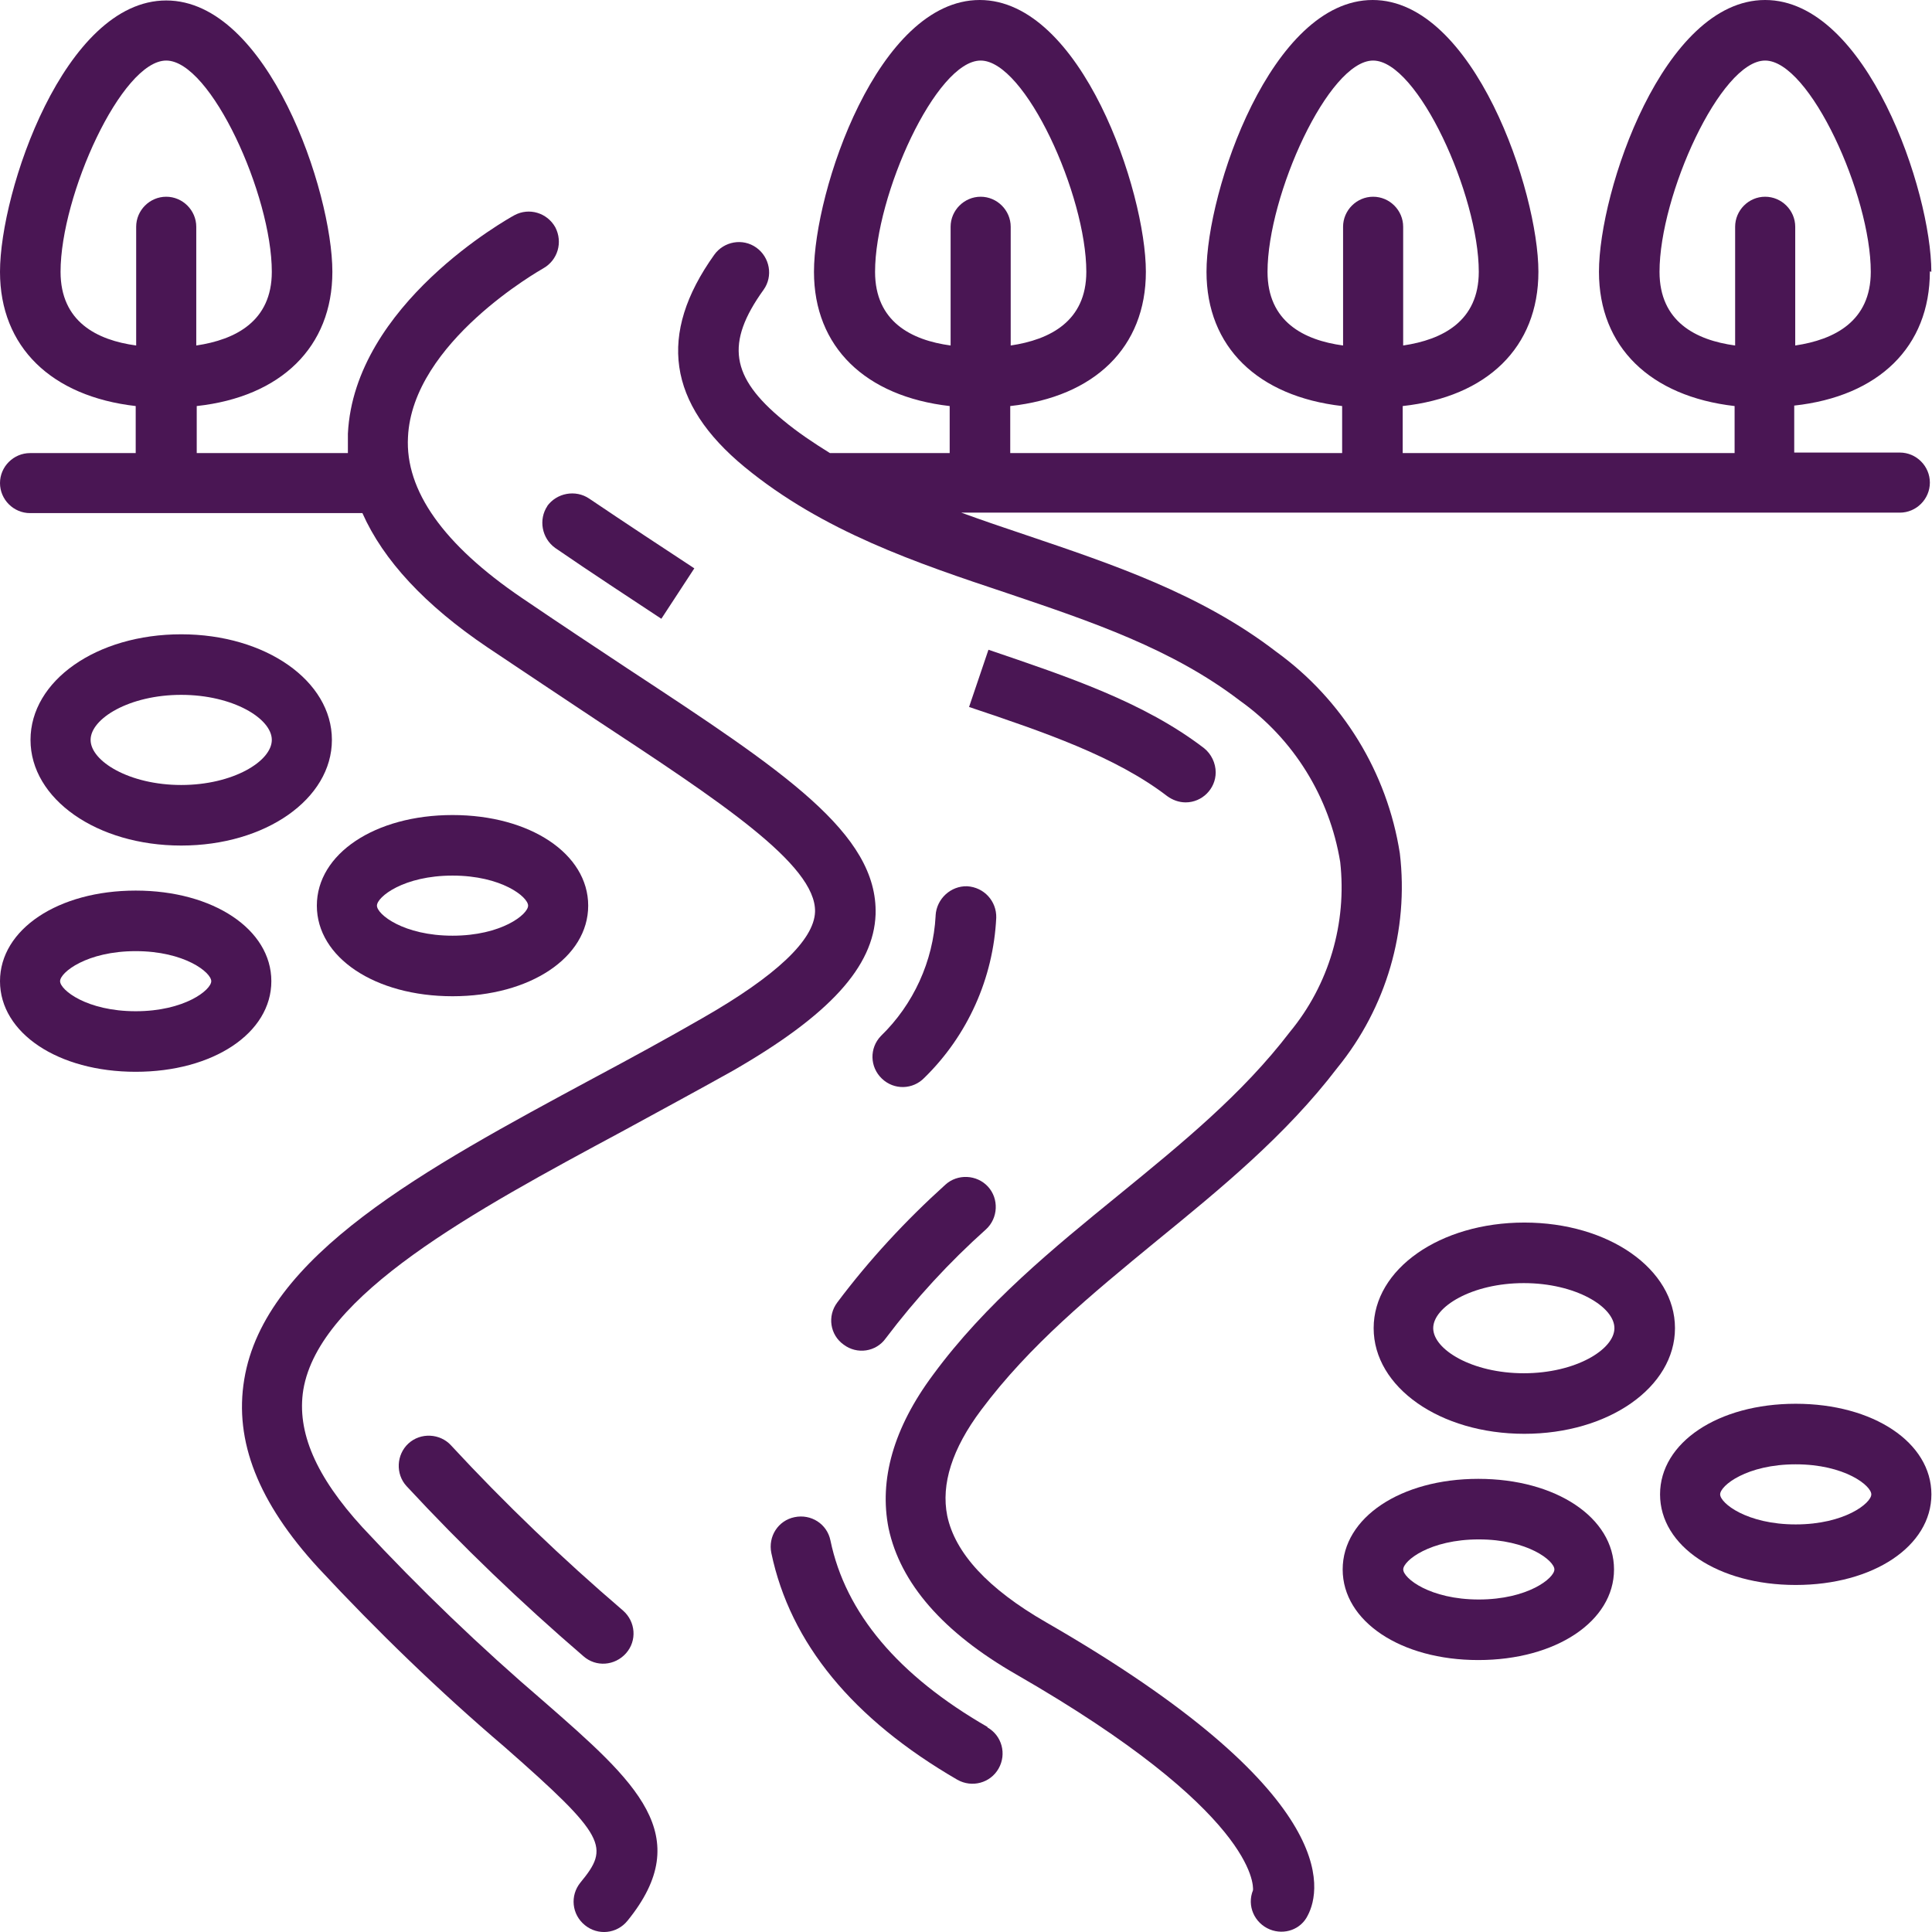 <svg width="29" height="29" viewBox="0 0 29 29" fill="none" xmlns="http://www.w3.org/2000/svg">
<path d="M0.451 6.801C0.204 6.801 1.52588e-05 7.004 1.52588e-05 7.251C1.52588e-05 7.499 0.204 7.702 0.451 7.702H5.44C5.753 8.408 6.379 9.084 7.317 9.717C7.891 10.103 8.43 10.459 8.932 10.794C10.786 12.015 12.255 12.976 12.234 13.688C12.219 14.11 11.652 14.648 10.546 15.281C10.015 15.587 9.455 15.892 8.91 16.183C6.371 17.55 3.971 18.845 3.666 20.707C3.513 21.631 3.877 22.554 4.779 23.536C5.659 24.482 6.59 25.384 7.571 26.22C9.113 27.573 9.15 27.726 8.713 28.257C8.553 28.453 8.582 28.737 8.779 28.897C8.975 29.057 9.259 29.028 9.419 28.831C10.459 27.551 9.55 26.751 8.168 25.544C7.208 24.722 6.299 23.849 5.44 22.925C4.742 22.162 4.451 21.492 4.553 20.86C4.793 19.434 7.106 18.183 9.339 16.983C9.884 16.685 10.452 16.379 10.997 16.074C12.452 15.238 13.114 14.51 13.143 13.725C13.179 12.51 11.768 11.579 9.433 10.044C8.939 9.717 8.401 9.361 7.833 8.975C6.655 8.175 6.08 7.361 6.124 6.561C6.19 5.135 8.117 4.051 8.153 4.029C8.372 3.906 8.452 3.637 8.335 3.411C8.212 3.193 7.942 3.113 7.724 3.229C7.63 3.28 5.317 4.568 5.222 6.51C5.222 6.604 5.222 6.706 5.222 6.801H2.953V6.095C4.218 5.957 4.989 5.208 4.989 4.08C4.989 2.873 4.022 0.007 2.495 0.007C0.967 0.007 1.52588e-05 2.873 1.52588e-05 4.08C1.52588e-05 5.208 0.771 5.95 2.037 6.095V6.801H0.451ZM0.909 4.08C0.909 2.931 1.826 0.909 2.495 0.909C3.164 0.909 4.08 2.931 4.08 4.08C4.08 4.822 3.535 5.099 2.946 5.186V3.404C2.946 3.157 2.742 2.953 2.495 2.953C2.247 2.953 2.044 3.157 2.044 3.404V5.186C1.455 5.106 0.909 4.83 0.909 4.08Z" fill="#4A1654"/>
<path d="M6.771 21.696C6.604 21.514 6.313 21.5 6.131 21.667C5.949 21.834 5.935 22.125 6.102 22.307C6.938 23.209 7.826 24.06 8.757 24.86C8.946 25.027 9.229 25.005 9.397 24.816C9.564 24.627 9.542 24.343 9.353 24.176C8.444 23.398 7.578 22.569 6.764 21.689" fill="#4A1654"/>
<path d="M14.044 13.747C14.008 14.43 13.71 15.078 13.223 15.55C13.048 15.732 13.055 16.016 13.237 16.19C13.419 16.365 13.703 16.358 13.877 16.176C14.524 15.543 14.91 14.685 14.954 13.776C14.961 13.528 14.772 13.318 14.517 13.303C14.27 13.296 14.059 13.492 14.044 13.739V13.747Z" fill="#4A1654"/>
<path d="M8.218 7.593C8.08 7.797 8.131 8.08 8.335 8.226C8.895 8.611 9.433 8.961 9.927 9.288L10.422 8.531C9.935 8.211 9.404 7.862 8.844 7.484C8.64 7.346 8.356 7.397 8.211 7.6" fill="#4A1654"/>
<path d="M14.801 18.452C14.983 18.285 14.997 17.994 14.83 17.812C14.663 17.63 14.372 17.616 14.19 17.783C13.594 18.321 13.048 18.91 12.568 19.55C12.415 19.754 12.459 20.038 12.663 20.183C12.866 20.336 13.15 20.292 13.295 20.089C13.746 19.492 14.248 18.947 14.801 18.452Z" fill="#4A1654"/>
<path d="M17.797 12.044C18.044 12.044 18.248 11.841 18.248 11.594C18.248 11.455 18.182 11.317 18.073 11.23C17.171 10.539 16.037 10.161 14.837 9.753L14.546 10.612C15.673 10.99 16.742 11.354 17.52 11.95C17.6 12.008 17.695 12.044 17.797 12.044Z" fill="#4A1654"/>
<path d="M14.822 25.922C13.483 25.151 12.691 24.213 12.465 23.122C12.414 22.874 12.174 22.722 11.927 22.773C11.68 22.823 11.527 23.063 11.578 23.311C11.861 24.663 12.8 25.805 14.371 26.715C14.589 26.838 14.865 26.765 14.989 26.547C15.113 26.329 15.04 26.053 14.822 25.929V25.922Z" fill="#4A1654"/>
<path d="M25.142 19.936C25.142 19.049 24.146 18.351 22.881 18.351C21.615 18.351 20.619 19.049 20.619 19.936C20.619 20.823 21.615 21.522 22.881 21.522C24.146 21.522 25.142 20.823 25.142 19.936ZM21.513 19.936C21.513 19.616 22.095 19.26 22.873 19.26C23.651 19.26 24.233 19.616 24.233 19.936C24.233 20.256 23.651 20.613 22.873 20.613C22.095 20.613 21.513 20.256 21.513 19.936Z" fill="#4A1654"/>
<path d="M26.954 21.071C25.791 21.071 24.918 21.652 24.918 22.431C24.918 23.209 25.791 23.791 26.954 23.791C28.118 23.791 28.991 23.209 28.991 22.431C28.991 21.652 28.118 21.071 26.954 21.071ZM26.954 22.882C26.22 22.882 25.82 22.562 25.82 22.431C25.82 22.3 26.22 21.98 26.954 21.98C27.689 21.98 28.089 22.3 28.089 22.431C28.089 22.562 27.689 22.882 26.954 22.882Z" fill="#4A1654"/>
<path d="M20.154 23.558C20.154 24.336 21.026 24.918 22.19 24.918C23.354 24.918 24.227 24.336 24.227 23.558C24.227 22.78 23.354 22.198 22.19 22.198C21.026 22.198 20.154 22.78 20.154 23.558ZM22.197 23.107C22.932 23.107 23.332 23.427 23.332 23.558C23.332 23.689 22.932 24.009 22.197 24.009C21.463 24.009 21.063 23.689 21.063 23.558C21.063 23.427 21.463 23.107 22.197 23.107Z" fill="#4A1654"/>
<path d="M2.72 9.521C1.447 9.521 0.458 10.219 0.458 11.106C0.458 11.993 1.454 12.692 2.72 12.692C3.985 12.692 4.982 11.993 4.982 11.106C4.982 10.219 3.985 9.521 2.72 9.521ZM2.72 11.783C1.942 11.783 1.36 11.426 1.36 11.106C1.36 10.786 1.942 10.43 2.72 10.43C3.498 10.43 4.08 10.786 4.08 11.106C4.08 11.426 3.498 11.783 2.72 11.783Z" fill="#4A1654"/>
<path d="M6.793 14.954C7.956 14.954 8.829 14.372 8.829 13.594C8.829 12.816 7.956 12.234 6.793 12.234C5.629 12.234 4.756 12.816 4.756 13.594C4.756 14.372 5.629 14.954 6.793 14.954ZM6.793 13.143C7.527 13.143 7.927 13.463 7.927 13.594C7.927 13.725 7.527 14.045 6.793 14.045C6.058 14.045 5.658 13.725 5.658 13.594C5.658 13.463 6.058 13.143 6.793 13.143Z" fill="#4A1654"/>
<path d="M2.037 16.088C3.2 16.088 4.073 15.507 4.073 14.728C4.073 13.95 3.2 13.368 2.037 13.368C0.873 13.368 1.52588e-05 13.95 1.52588e-05 14.728C1.52588e-05 15.507 0.873 16.088 2.037 16.088ZM2.037 14.277C2.771 14.277 3.171 14.597 3.171 14.728C3.171 14.859 2.771 15.179 2.037 15.179C1.302 15.179 0.902 14.859 0.902 14.728C0.902 14.597 1.302 14.277 2.037 14.277Z" fill="#4A1654"/>
<path d="M28.99 4.08C28.99 2.873 28.023 0 26.495 0C24.968 0 24.001 2.866 24.001 4.08C24.001 5.208 24.772 5.95 26.037 6.095V6.801H21.055V6.095C22.321 5.957 23.092 5.215 23.092 4.08C23.092 2.873 22.124 0 20.604 0C19.084 0 18.11 2.866 18.11 4.08C18.11 5.208 18.88 5.95 20.146 6.095V6.801H15.164V6.095C16.429 5.957 17.2 5.215 17.2 4.08C17.2 2.873 16.233 0 14.706 0C13.178 0 12.218 2.866 12.218 4.08C12.218 5.208 12.989 5.95 14.255 6.095V6.801H12.458C12.211 6.648 11.971 6.488 11.753 6.306C10.967 5.659 10.887 5.149 11.462 4.349C11.607 4.146 11.556 3.862 11.353 3.717C11.149 3.571 10.865 3.622 10.72 3.826C9.869 5.019 10.022 6.059 11.178 7.011C12.356 7.979 13.76 8.451 15.113 8.902C16.386 9.332 17.593 9.739 18.611 10.517C19.419 11.092 19.957 11.964 20.117 12.939C20.219 13.856 19.95 14.779 19.36 15.492C18.648 16.423 17.746 17.158 16.793 17.936C15.811 18.736 14.793 19.565 14.007 20.634C13.411 21.434 13.193 22.212 13.338 22.94C13.513 23.762 14.153 24.503 15.258 25.136C18.837 27.195 18.815 28.293 18.808 28.373C18.713 28.606 18.829 28.867 19.062 28.962C19.28 29.049 19.528 28.962 19.63 28.751C19.833 28.366 20.139 26.904 15.702 24.351C14.829 23.849 14.335 23.311 14.218 22.751C14.124 22.278 14.291 21.747 14.727 21.165C15.455 20.191 16.378 19.434 17.36 18.627C18.313 17.849 19.295 17.049 20.073 16.03C20.808 15.128 21.15 13.965 21.012 12.808C20.822 11.594 20.153 10.503 19.157 9.783C18.022 8.91 16.684 8.466 15.397 8.03C15.069 7.921 14.749 7.811 14.429 7.695H28.517C28.765 7.695 28.968 7.491 28.968 7.244C28.968 6.997 28.765 6.793 28.517 6.793H26.932V6.088C28.198 5.95 28.968 5.208 28.968 4.073M14.72 2.953C14.473 2.953 14.269 3.157 14.269 3.404V5.186C13.68 5.106 13.135 4.829 13.135 4.08C13.135 2.931 14.051 0.909 14.72 0.909C15.389 0.909 16.306 2.931 16.306 4.08C16.306 4.822 15.76 5.099 15.171 5.186V3.404C15.171 3.157 14.967 2.953 14.72 2.953ZM20.611 2.953C20.364 2.953 20.16 3.157 20.16 3.404V5.186C19.571 5.106 19.026 4.829 19.026 4.08C19.026 2.931 19.942 0.909 20.611 0.909C21.281 0.909 22.197 2.931 22.197 4.08C22.197 4.822 21.652 5.099 21.062 5.186V3.404C21.062 3.157 20.859 2.953 20.611 2.953ZM26.495 2.953C26.248 2.953 26.045 3.157 26.045 3.404V5.186C25.456 5.106 24.91 4.829 24.91 4.08C24.91 2.931 25.826 0.909 26.495 0.909C27.165 0.909 28.081 2.931 28.081 4.08C28.081 4.822 27.536 5.099 26.947 5.186V3.404C26.947 3.157 26.743 2.953 26.495 2.953Z" fill="#4A1654"/>
</svg>
